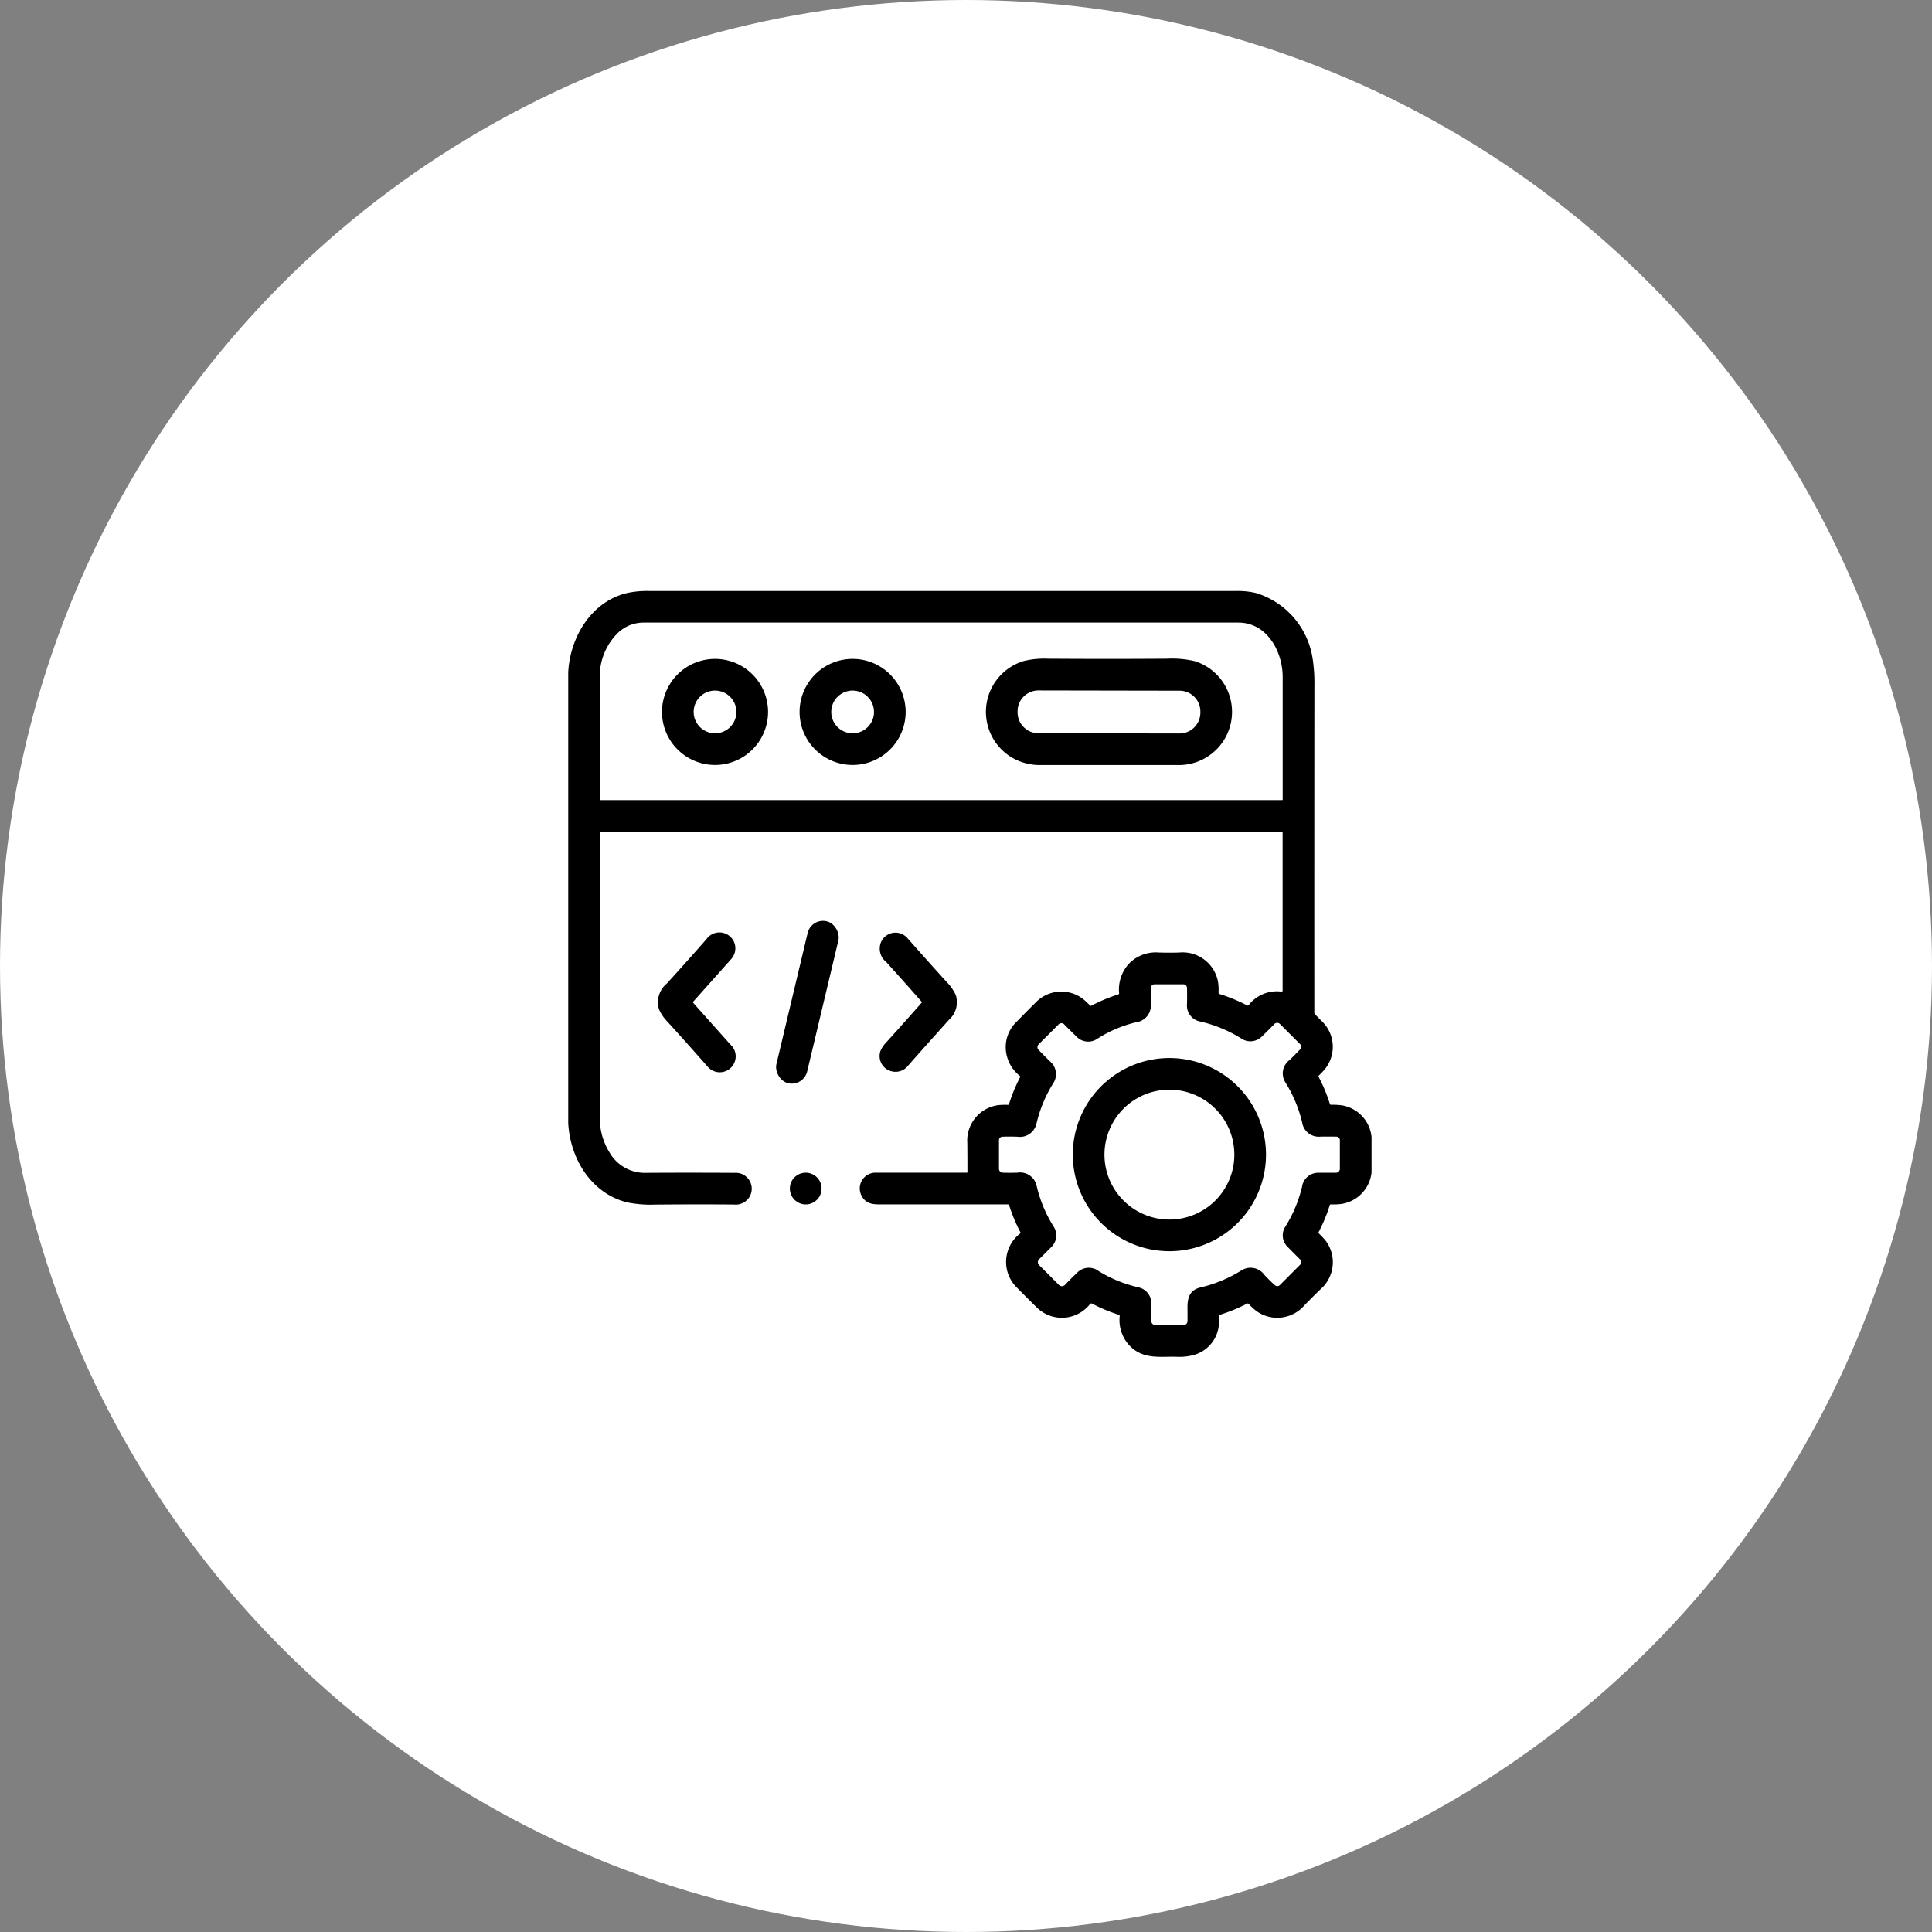 <svg xmlns="http://www.w3.org/2000/svg" width="170" height="170" viewBox="0 0 170 170">
  <rect x="0" y="0" width="170" height="170" fill="#808080" stroke="none"/>
  <g id="icon09" transform="translate(-1031 -4172)">
    <circle id="楕円形_187" data-name="楕円形 187" cx="85" cy="85" r="85" transform="translate(1031 4172)" fill="#fff"/>
    <g id="_2010990" data-name="2010990" transform="translate(1081 4212.02)">
      <path id="パス_4344" data-name="パス 4344" d="M70.685,60.034v3.108a3.143,3.143,0,0,1-2.623,2.772,5.469,5.469,0,0,1-.965.043.092.092,0,0,0-.087.066,14.231,14.231,0,0,1-.975,2.358.111.111,0,0,0,.018.137,7.139,7.139,0,0,1,.61.654,3.155,3.155,0,0,1-.485,4.267q-.728.707-1.418,1.419a3.143,3.143,0,0,1-4.22.472,4.915,4.915,0,0,1-.671-.623.11.11,0,0,0-.13-.022,14.5,14.5,0,0,1-2.38.98.1.1,0,0,0-.079.106,4.851,4.851,0,0,1-.087,1.161,3.028,3.028,0,0,1-2.056,2.248,4.827,4.827,0,0,1-1.621.185c-1.472-.037-2.863.24-4.046-.9a3.279,3.279,0,0,1-.946-2.68.112.112,0,0,0-.086-.119A13.824,13.824,0,0,1,46.1,74.69a.152.152,0,0,0-.186.036,3.145,3.145,0,0,1-4.672.315q-.882-.868-1.781-1.778a3.155,3.155,0,0,1,.284-4.731.112.112,0,0,0,.028-.152,13.778,13.778,0,0,1-.975-2.347.1.1,0,0,0-.1-.076q-5.431,0-11.242,0c-.671,0-1.24-.048-1.617-.71a1.385,1.385,0,0,1,1.287-2.078h7.959a.041.041,0,0,0,.041-.04q0-1.43-.01-2.573a3.138,3.138,0,0,1,2.714-3.331,5.7,5.7,0,0,1,.857-.026.1.1,0,0,0,.1-.079,14.366,14.366,0,0,1,.968-2.344.107.107,0,0,0-.025-.131A3.258,3.258,0,0,1,38.5,52.323a3.09,3.09,0,0,1,.763-2.243q.888-.917,1.873-1.893a3.125,3.125,0,0,1,4.44-.062q.174.163.334.324a.1.1,0,0,0,.13.019A14.085,14.085,0,0,1,48.4,47.48a.1.1,0,0,0,.073-.1,3.348,3.348,0,0,1,.9-2.638A3.306,3.306,0,0,1,52,43.795q.922.025,1.753,0a3.168,3.168,0,0,1,3.42,2.558,4.529,4.529,0,0,1,.048.959.131.131,0,0,0,.1.137,14.554,14.554,0,0,1,2.416,1,.1.1,0,0,0,.131-.025,3.154,3.154,0,0,1,2.881-1.193q.11.015.11-.1V33.249a.077.077,0,0,0-.077-.077H2.867a.074.074,0,0,0-.084.084Q2.8,45.6,2.78,58.15a5.715,5.715,0,0,0,.856,3.242A3.579,3.579,0,0,0,6.86,63.181q3.716-.023,7.784,0a1.4,1.4,0,1,1-.059,2.787q-3.414-.028-6.948.006a10.392,10.392,0,0,1-2.479-.2C2.018,64.977.17,61.931,0,58.811V19.117c.168-3.079,2.021-6.172,5.122-6.943a8.192,8.192,0,0,1,1.942-.193q26.3,0,51.753,0a6.822,6.822,0,0,1,1.731.188,7.158,7.158,0,0,1,4.937,5.658,14.529,14.529,0,0,1,.171,2.611q-.012,14.53-.006,28.663a.157.157,0,0,0,.043.108q.342.353.671.679a3.118,3.118,0,0,1,.1,4.3,5.632,5.632,0,0,1-.4.409.116.116,0,0,0-.026.155,13.977,13.977,0,0,1,.98,2.366.1.1,0,0,0,.1.075,6.027,6.027,0,0,1,.937.044A3.133,3.133,0,0,1,70.685,60.034ZM4.379,15.661a5.346,5.346,0,0,0-1.6,4.049q.014,4.977,0,10.6a.072.072,0,0,0,.073.072H62.821a.045.045,0,0,0,.044-.046q0-5.3,0-10.788c0-2.23-1.372-4.785-3.895-4.785q-26.175,0-52.3,0A3.262,3.262,0,0,0,4.379,15.661Zm45.812,57.6a1.434,1.434,0,0,1,1.115,1.492q-.01.733,0,1.472a.358.358,0,0,0,.358.352l2.481,0a.344.344,0,0,0,.344-.338q.008-.53,0-1.146c-.017-.928.207-1.6,1.114-1.82a11.944,11.944,0,0,0,3.624-1.5,1.489,1.489,0,0,1,2.017.37q.471.507.93.922a.324.324,0,0,0,.447-.011l1.775-1.78a.335.335,0,0,0,0-.478q-.576-.566-1.122-1.129a1.4,1.4,0,0,1-.2-1.711,11.707,11.707,0,0,0,1.494-3.545,1.434,1.434,0,0,1,1.445-1.237q.774,0,1.535,0a.349.349,0,0,0,.349-.349V60.311a.318.318,0,0,0-.315-.318q-.686-.008-1.392,0a1.473,1.473,0,0,1-1.608-1.229A11.644,11.644,0,0,0,63.1,55.218a1.467,1.467,0,0,1,.348-1.947q.518-.49.959-.964a.324.324,0,0,0-.007-.451l-1.775-1.775a.341.341,0,0,0-.483,0q-.538.547-1.089,1.085a1.428,1.428,0,0,1-1.851.179,11.734,11.734,0,0,0-3.585-1.479,1.432,1.432,0,0,1-1.171-1.552q.018-.722,0-1.41a.324.324,0,0,0-.324-.315H51.594a.331.331,0,0,0-.331.323q-.019.679,0,1.419a1.478,1.478,0,0,1-1.281,1.595,11.176,11.176,0,0,0-3.395,1.434,1.42,1.42,0,0,1-1.838-.142q-.549-.536-1.073-1.063a.352.352,0,0,0-.565,0l-1.728,1.727a.338.338,0,0,0,0,.474q.476.5,1,1.005a1.472,1.472,0,0,1,.26,1.988,11.807,11.807,0,0,0-1.458,3.567A1.5,1.5,0,0,1,39.5,60q-.688-.022-1.3,0a.311.311,0,0,0-.3.311v2.514a.341.341,0,0,0,.33.341q.632.022,1.288,0a1.491,1.491,0,0,1,1.7,1.169,11.62,11.62,0,0,0,1.5,3.587,1.415,1.415,0,0,1-.206,1.784q-.536.543-1.078,1.073a.366.366,0,0,0,0,.52l1.7,1.7a.377.377,0,0,0,.609,0q.563-.581,1.075-1.069a1.43,1.43,0,0,1,1.86-.1A11.551,11.551,0,0,0,50.192,73.259Z"/>
      <path id="パス_4345" data-name="パス 4345" d="M69.1,59.946a4.666,4.666,0,1,1-4.666-4.666A4.666,4.666,0,0,1,69.1,59.946Zm-2.787,0a1.879,1.879,0,1,0-1.879,1.879A1.879,1.879,0,0,0,66.315,59.948Z" transform="translate(-51.518 -37.322)"/>
      <path id="パス_4346" data-name="パス 4346" d="M156.783,59.946a4.666,4.666,0,1,1-4.666-4.666A4.666,4.666,0,0,1,156.783,59.946Zm-2.787,0a1.879,1.879,0,1,0-1.879,1.879A1.879,1.879,0,0,0,154,59.948Z" transform="translate(-127.094 -37.322)"/>
      <path id="パス_4347" data-name="パス 4347" d="M268.771,64a4.672,4.672,0,0,1,.786-8.645,7.716,7.716,0,0,1,2.132-.2q5.207.036,10.434,0a8.773,8.773,0,0,1,2.473.218,4.678,4.678,0,0,1-1.517,9.139q-5.587,0-12.074,0A4.879,4.879,0,0,1,268.771,64Zm16.313-4.193a1.833,1.833,0,0,0-1.83-1.837l-12.417-.022A1.833,1.833,0,0,0,269,59.784v.091a1.833,1.833,0,0,0,1.83,1.837l12.417.022a1.833,1.833,0,0,0,1.837-1.83Z" transform="translate(-229.461 -37.215)"/>
      <rect id="長方形_350" data-name="長方形 350" width="2.783" height="14.645" rx="1.392" transform="translate(21.388 40.723) rotate(13.4)"/>
      <path id="パス_4348" data-name="パス 4348" d="M60.152,235.929q1.578,1.777,3.287,3.686a1.4,1.4,0,1,1-2.038,1.907q-1.479-1.682-3.465-3.877a3.766,3.766,0,0,1-.784-1.125,2.135,2.135,0,0,1,.689-2.285q1.9-2.087,3.485-3.9a1.4,1.4,0,1,1,2.143,1.789q-1.752,1.967-3.315,3.719A.064.064,0,0,0,60.152,235.929Z" transform="translate(-49.162 -187.719)"/>
      <path id="パス_4349" data-name="パス 4349" d="M202.142,235.86q-1.55-1.771-3.144-3.525a1.5,1.5,0,0,1-.433-1.791,1.388,1.388,0,0,1,2.3-.311q1.543,1.749,3.432,3.837a3.971,3.971,0,0,1,.828,1.182,2.06,2.06,0,0,1-.6,2.169q-2.076,2.307-3.6,4.038a1.392,1.392,0,0,1-1.43.5,1.376,1.376,0,0,1-1-1.791,2.489,2.489,0,0,1,.508-.758q1.6-1.766,3.135-3.514A.026.026,0,0,0,202.142,235.86Z" transform="translate(-171.023 -187.709)"/>
      <path id="パス_4350" data-name="パス 4350" d="M338.607,318.169a8.5,8.5,0,1,1-8.5-8.5A8.5,8.5,0,0,1,338.607,318.169Zm-2.785,0a5.714,5.714,0,1,0-5.714,5.714A5.714,5.714,0,0,0,335.823,318.17Z" transform="translate(-277.21 -256.592)"/>
      <circle id="楕円形_48" data-name="楕円形 48" cx="1.396" cy="1.396" r="1.396" transform="translate(19.5 63.167)"/>
    </g>
  </g>
</svg>
